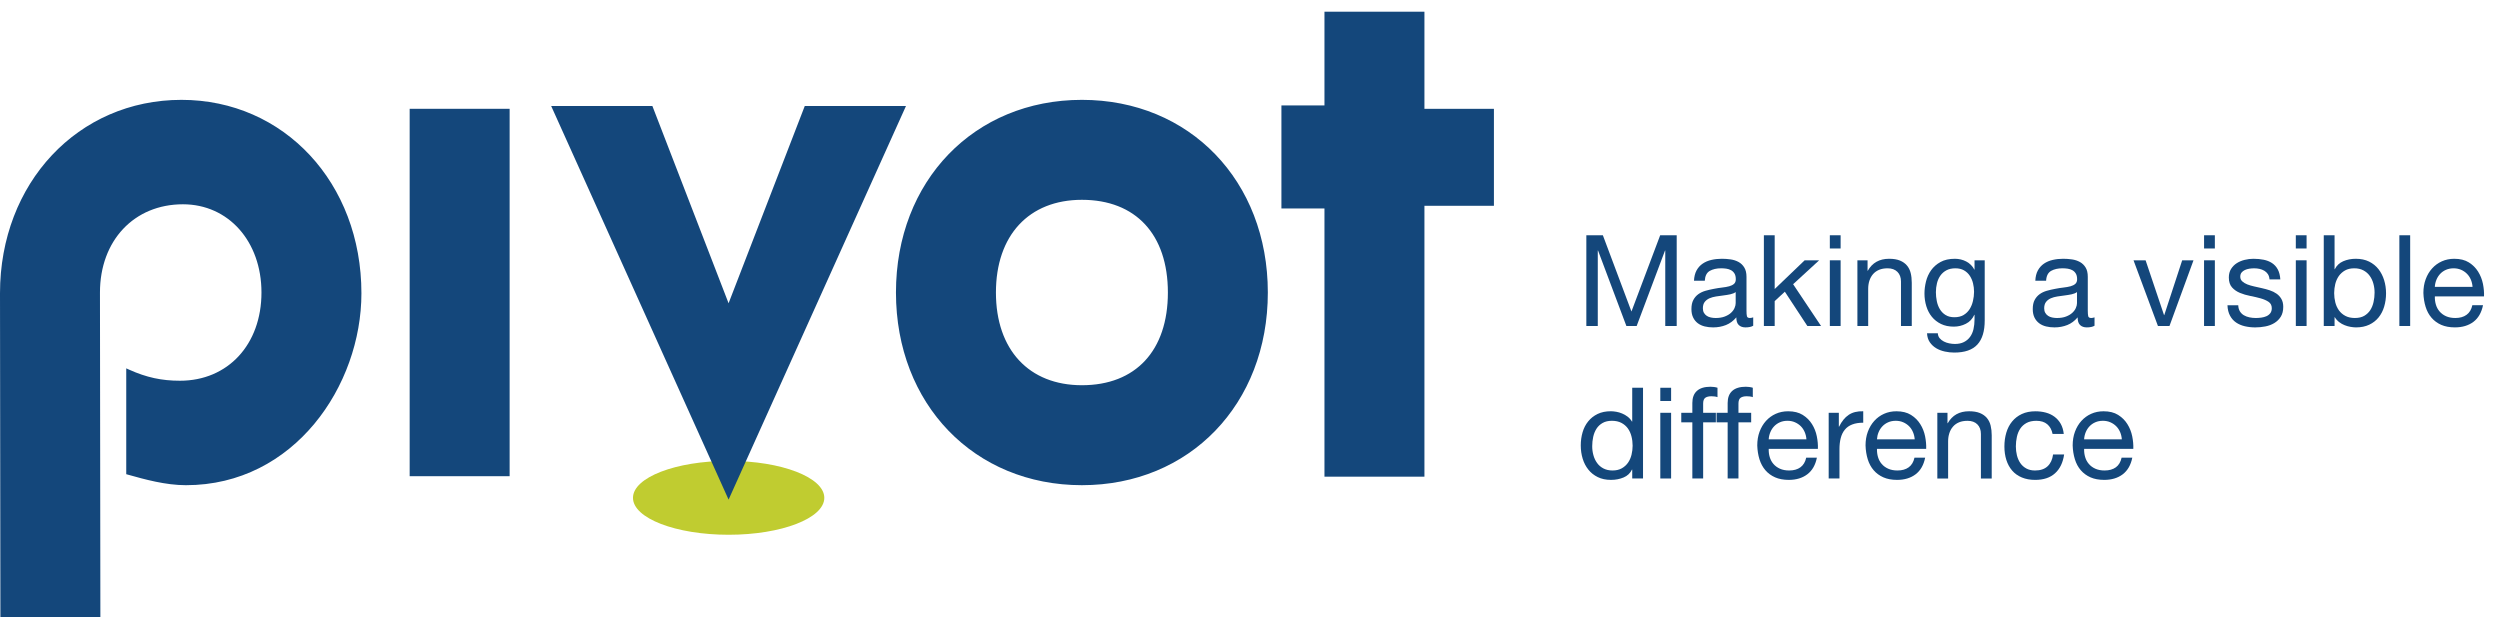 <?xml version="1.0" encoding="utf-8"?>
<!-- Generator: Adobe Illustrator 15.0.2, SVG Export Plug-In  -->
<!DOCTYPE svg PUBLIC "-//W3C//DTD SVG 1.1//EN" "http://www.w3.org/Graphics/SVG/1.1/DTD/svg11.dtd">
<svg version="1.1"
	 xmlns="http://www.w3.org/2000/svg" xmlns:xlink="http://www.w3.org/1999/xlink" xmlns:a="http://ns.adobe.com/AdobeSVGViewerExtensions/3.0/"
	 x="0px" y="0px" width="239px" height="59px" viewBox="0 -1.119 239 59"
	 overflow="visible" enable-background="new 0 -1.119 239 59" xml:space="preserve">
<defs>
</defs>
<path fill="#14477B" d="M0.247,57.674l-0.04-30.757c0-10.141,6.999-18.283,17.141-18.283c9.998,0,16.997,8.142,16.997,18.283
	c0,9.355-6.785,18.14-16.569,18.14c-1.857,0-3.714-0.5-5.499-1v-9.642c1.428,0.644,2.928,1.072,4.927,1.072
	c4.643,0,7.999-3.571,7.999-8.643c0-5.07-3.356-8.641-7.713-8.641c-4.785,0-8.141,3.571-8.141,8.641l0.039,30.829H0.247z"/>
<path fill="#14477B" d="M9.596,57.881H0.039L0,26.918C0,16.376,7.457,8.427,17.348,8.427c9.807,0,17.204,7.949,17.204,18.49
	c0,8.822-6.414,18.348-16.776,18.348c-1.957,0-3.952-0.559-5.555-1.009l-0.152-0.042V34.095l0.293,0.133
	c1.641,0.736,3.089,1.051,4.842,1.051c4.588,0,7.792-3.467,7.792-8.434c0-4.887-3.157-8.434-7.506-8.434
	c-4.671,0-7.934,3.469-7.934,8.434L9.596,57.881z M0.454,57.466H9.18L9.141,26.845c0-5.209,3.434-8.848,8.349-8.848
	c4.589,0,7.921,3.721,7.921,8.848c0,5.128-3.451,8.85-8.207,8.85c-1.687,0-3.156-0.297-4.72-0.961V43.9
	c1.552,0.434,3.453,0.949,5.292,0.949c10.105,0,16.361-9.308,16.361-17.932c0-10.305-7.218-18.075-16.789-18.075
	c-9.654,0-16.933,7.77-16.933,18.075L0.454,57.466z"/>
<rect x="39.372" y="9.492" fill="#14477B" width="9.142" height="34.707"/>
<path fill="#14477B" d="M48.721,44.408h-9.557V9.284h9.557V44.408z M39.58,43.992h8.727V9.699H39.58V43.992z"/>
<path fill="#14477B" d="M120.998,26.846c0,9.927-6.785,18.21-17.568,18.21c-10.784,0-17.569-8.283-17.569-18.21
	c0-9.927,6.785-18.211,17.569-18.211C114.213,8.635,120.998,16.919,120.998,26.846 M95.003,26.846c0,5.785,3.356,9.07,8.427,9.07
	c5.071,0,8.427-3.285,8.427-9.07c0-5.784-3.356-9.069-8.427-9.069C98.359,17.777,95.003,21.062,95.003,26.846"/>
<path fill="#14477B" d="M103.43,45.265c-10.3,0-17.776-7.746-17.776-18.419c0-10.673,7.476-18.419,17.776-18.419
	s17.775,7.746,17.775,18.419C121.205,37.519,113.729,45.265,103.43,45.265 M103.43,8.843c-10.06,0-17.361,7.572-17.361,18.003
	c0,10.432,7.301,18.004,17.361,18.004c10.059,0,17.361-7.572,17.361-18.004C120.791,16.415,113.489,8.843,103.43,8.843
	 M103.43,36.123c-5.326,0-8.634-3.555-8.634-9.276c0-5.722,3.308-9.278,8.634-9.278s8.635,3.556,8.635,9.278
	C112.064,32.568,108.756,36.123,103.43,36.123 M103.43,17.983c-5.07,0-8.219,3.397-8.219,8.863c0,5.466,3.149,8.862,8.219,8.862
	c5.147,0,8.22-3.313,8.22-8.862C111.65,21.296,108.577,17.983,103.43,17.983"/>
<polygon fill="#14477B" points="126.826,44.244 126.826,0.207 135.969,0.207 135.969,9.493 142.609,9.493 142.609,18.348 
	135.969,18.348 135.969,44.244 "/>
<path fill="#14477B" d="M136.176,44.451h-9.557V0h9.557v9.285h6.643v9.27h-6.643V44.451z M127.035,44.035h8.725V18.14h6.643V9.7
	h-6.643V0.415h-8.725V44.035z"/>
<rect x="123.004" y="9.46" fill="#14477B" width="4.816" height="8.85"/>
<rect x="123.004" y="9.46" fill="none" stroke="#14477B" width="4.816" height="8.85"/>
<path fill="#C0CC30" d="M78.804,46.474c0,1.951-4.095,3.53-9.146,3.53s-9.145-1.579-9.145-3.53c0-1.95,4.094-3.532,9.145-3.532
	S78.804,44.524,78.804,46.474"/>
<polygon fill="#14477B" points="53.656,9.635 61.94,9.635 69.582,29.417 69.724,29.417 77.366,9.635 85.651,9.635 69.653,45.128 "/>
<path fill="#14477B" d="M69.653,46.644L52.691,9.012h9.676l7.285,18.861l7.285-18.861h9.676L69.653,46.644z M54.62,10.257
	l15.033,33.355l15.034-33.355h-6.894L70.151,30.04h-0.997l-7.641-19.782H54.62z"/>
<polygon fill="#14477B" points="153.234,21.373 155.967,28.662 158.713,21.373 160.293,21.373 160.293,30.046 159.199,30.046 
	159.199,22.831 159.176,22.831 156.465,30.046 155.482,30.046 152.773,22.831 152.748,22.831 152.748,30.046 151.654,30.046 
	151.654,21.373 "/>
<path fill="#14477B" d="M166.865,30.18c-0.268,0-0.48-0.075-0.637-0.225c-0.16-0.149-0.236-0.396-0.236-0.734
	c-0.285,0.339-0.615,0.585-0.992,0.734c-0.375,0.149-0.783,0.225-1.223,0.225c-0.281,0-0.549-0.03-0.801-0.091
	c-0.25-0.06-0.471-0.162-0.662-0.304c-0.189-0.143-0.34-0.323-0.447-0.547c-0.111-0.223-0.166-0.492-0.166-0.808
	c0-0.356,0.061-0.648,0.184-0.875c0.121-0.227,0.281-0.411,0.479-0.553c0.199-0.141,0.426-0.249,0.68-0.321
	c0.256-0.072,0.518-0.134,0.785-0.183c0.283-0.057,0.553-0.099,0.807-0.127c0.256-0.028,0.48-0.069,0.676-0.121
	c0.193-0.053,0.348-0.13,0.461-0.232c0.113-0.101,0.17-0.249,0.17-0.442c0-0.228-0.043-0.41-0.127-0.548
	c-0.086-0.138-0.195-0.242-0.328-0.316c-0.135-0.072-0.283-0.121-0.449-0.146c-0.166-0.023-0.33-0.036-0.492-0.036
	c-0.438,0-0.801,0.084-1.094,0.249c-0.291,0.167-0.449,0.481-0.475,0.942h-1.033c0.018-0.389,0.1-0.718,0.244-0.984
	c0.146-0.267,0.34-0.484,0.584-0.651c0.242-0.165,0.521-0.284,0.836-0.357c0.316-0.073,0.65-0.11,0.998-0.11
	c0.283,0,0.564,0.02,0.844,0.061c0.279,0.04,0.531,0.124,0.76,0.249c0.227,0.126,0.408,0.302,0.545,0.528
	c0.139,0.227,0.209,0.523,0.209,0.887v3.232c0,0.242,0.012,0.419,0.041,0.535c0.029,0.113,0.123,0.17,0.287,0.17
	c0.088,0,0.193-0.021,0.314-0.061v0.801C167.428,30.128,167.182,30.18,166.865,30.18 M165.418,27.016
	c-0.209,0.044-0.43,0.081-0.662,0.109c-0.23,0.029-0.463,0.06-0.697,0.097c-0.234,0.036-0.445,0.095-0.633,0.176
	c-0.186,0.082-0.336,0.197-0.455,0.347c-0.117,0.149-0.176,0.354-0.176,0.613c0,0.171,0.035,0.314,0.102,0.431
	c0.07,0.118,0.16,0.213,0.27,0.286c0.107,0.073,0.238,0.127,0.389,0.158c0.15,0.032,0.301,0.049,0.455,0.049
	c0.34,0,0.631-0.047,0.875-0.141c0.244-0.093,0.441-0.21,0.596-0.352c0.154-0.141,0.268-0.296,0.34-0.461
	c0.072-0.166,0.109-0.323,0.109-0.468v-1.057C165.799,26.9,165.629,26.971,165.418,27.016"/>
<polygon fill="#14477B" points="169.66,21.373 169.66,26.512 172.525,23.767 173.91,23.767 171.422,26.051 174.092,30.046 
	172.783,30.046 170.631,26.768 169.66,27.666 169.66,30.046 168.627,30.046 168.627,21.373 "/>
<path fill="#14477B" d="M174.932,21.372h1.031v1.264h-1.031V21.372z M175.963,30.046h-1.031v-6.28h1.031V30.046z"/>
<path fill="#14477B" d="M178.539,23.766v0.997h0.023c0.43-0.762,1.111-1.143,2.041-1.143c0.414,0,0.758,0.057,1.033,0.17
	c0.275,0.114,0.498,0.272,0.668,0.474c0.172,0.202,0.289,0.443,0.359,0.723c0.068,0.279,0.102,0.59,0.102,0.929v4.13h-1.031v-4.252
	c0-0.387-0.113-0.696-0.34-0.923c-0.229-0.226-0.539-0.34-0.936-0.34c-0.316,0-0.59,0.048-0.82,0.146
	c-0.23,0.097-0.422,0.235-0.578,0.413c-0.152,0.178-0.268,0.387-0.346,0.626c-0.076,0.239-0.115,0.5-0.115,0.783v3.547h-1.031v-6.28
	H178.539z"/>
<path fill="#14477B" d="M189.035,31.821c-0.469,0.51-1.207,0.765-2.211,0.765c-0.293,0-0.588-0.031-0.893-0.097
	s-0.58-0.17-0.826-0.315c-0.246-0.146-0.451-0.338-0.613-0.572s-0.252-0.521-0.268-0.862h1.033c0.008,0.187,0.066,0.345,0.174,0.474
	c0.111,0.131,0.244,0.235,0.404,0.316c0.156,0.081,0.328,0.14,0.514,0.176c0.188,0.037,0.367,0.057,0.537,0.057
	c0.338,0,0.625-0.061,0.859-0.178c0.236-0.117,0.432-0.279,0.584-0.486c0.154-0.205,0.266-0.455,0.336-0.746
	c0.066-0.293,0.102-0.612,0.102-0.96v-0.414h-0.023c-0.178,0.389-0.447,0.676-0.809,0.856c-0.361,0.183-0.744,0.273-1.148,0.273
	c-0.469,0-0.879-0.085-1.227-0.255s-0.639-0.398-0.875-0.687c-0.234-0.287-0.41-0.624-0.527-1.008
	c-0.119-0.385-0.178-0.791-0.178-1.221c0-0.373,0.049-0.755,0.146-1.148s0.26-0.749,0.486-1.069c0.229-0.32,0.525-0.583,0.898-0.79
	c0.373-0.206,0.832-0.309,1.375-0.309c0.395,0,0.76,0.087,1.092,0.261c0.332,0.175,0.592,0.434,0.777,0.784h0.012v-0.899h0.973
	v5.746C189.74,30.54,189.506,31.31,189.035,31.821 M187.719,28.996c0.236-0.142,0.43-0.328,0.576-0.559
	c0.145-0.23,0.252-0.491,0.32-0.783c0.068-0.291,0.105-0.583,0.105-0.875c0-0.275-0.033-0.547-0.098-0.814s-0.17-0.508-0.311-0.723
	c-0.143-0.215-0.326-0.386-0.553-0.516c-0.227-0.13-0.502-0.194-0.826-0.194c-0.332,0-0.615,0.063-0.85,0.188
	c-0.236,0.126-0.428,0.294-0.578,0.504c-0.15,0.211-0.26,0.454-0.328,0.73c-0.068,0.274-0.104,0.563-0.104,0.861
	c0,0.285,0.029,0.568,0.086,0.851c0.057,0.284,0.154,0.541,0.291,0.771c0.139,0.231,0.32,0.417,0.549,0.559
	c0.225,0.142,0.508,0.212,0.848,0.212C187.189,29.208,187.479,29.137,187.719,28.996"/>
<path fill="#14477B" d="M199.494,30.18c-0.266,0-0.48-0.075-0.637-0.225c-0.158-0.149-0.236-0.396-0.236-0.734
	c-0.285,0.339-0.613,0.585-0.99,0.734s-0.785,0.225-1.221,0.225c-0.285,0-0.551-0.03-0.803-0.091
	c-0.25-0.06-0.473-0.162-0.662-0.304c-0.189-0.143-0.34-0.323-0.449-0.547c-0.109-0.223-0.164-0.492-0.164-0.808
	c0-0.356,0.059-0.648,0.182-0.875c0.121-0.227,0.281-0.411,0.48-0.553c0.197-0.141,0.424-0.249,0.68-0.321
	c0.256-0.072,0.518-0.134,0.785-0.183c0.281-0.057,0.553-0.099,0.807-0.127c0.256-0.028,0.48-0.069,0.676-0.121
	c0.191-0.053,0.346-0.13,0.461-0.232c0.111-0.101,0.17-0.249,0.17-0.442c0-0.228-0.043-0.41-0.129-0.548
	c-0.084-0.138-0.193-0.242-0.328-0.316c-0.133-0.072-0.283-0.121-0.449-0.146c-0.164-0.023-0.328-0.036-0.492-0.036
	c-0.436,0-0.801,0.084-1.092,0.249c-0.291,0.167-0.451,0.481-0.475,0.942h-1.031c0.016-0.389,0.096-0.718,0.242-0.984
	c0.145-0.267,0.34-0.484,0.582-0.651c0.244-0.165,0.523-0.284,0.84-0.357c0.314-0.073,0.646-0.11,0.996-0.11
	c0.283,0,0.562,0.02,0.844,0.061c0.279,0.04,0.531,0.124,0.76,0.249c0.227,0.126,0.408,0.302,0.545,0.528
	c0.139,0.227,0.207,0.523,0.207,0.887v3.232c0,0.242,0.016,0.419,0.041,0.535c0.031,0.113,0.125,0.17,0.287,0.17
	c0.088,0,0.193-0.021,0.316-0.061v0.801C200.057,30.128,199.811,30.18,199.494,30.18 M198.049,27.016
	c-0.211,0.044-0.432,0.081-0.662,0.109c-0.23,0.029-0.463,0.06-0.697,0.097c-0.236,0.036-0.447,0.095-0.633,0.176
	c-0.186,0.082-0.338,0.197-0.455,0.347c-0.117,0.149-0.178,0.354-0.178,0.613c0,0.171,0.035,0.314,0.105,0.431
	c0.066,0.118,0.158,0.213,0.268,0.286c0.107,0.073,0.238,0.127,0.387,0.158c0.152,0.032,0.303,0.049,0.455,0.049
	c0.342,0,0.635-0.047,0.875-0.141c0.244-0.093,0.443-0.21,0.596-0.352c0.154-0.141,0.268-0.296,0.34-0.461
	c0.074-0.166,0.111-0.323,0.111-0.468v-1.057C198.43,26.9,198.26,26.971,198.049,27.016"/>
<polygon fill="#14477B" points="206.299,30.046 203.965,23.766 205.119,23.766 206.881,29.002 206.904,29.002 208.617,23.766 
	209.699,23.766 207.402,30.046 "/>
<path fill="#14477B" d="M210.709,21.372h1.031v1.264h-1.031V21.372z M211.74,30.046h-1.033v-6.28h1.033V30.046z"/>
<path fill="#14477B" d="M214.133,28.644c0.1,0.159,0.225,0.285,0.383,0.376c0.158,0.093,0.338,0.16,0.535,0.201
	c0.199,0.041,0.402,0.061,0.613,0.061c0.162,0,0.332-0.014,0.51-0.036c0.18-0.024,0.342-0.069,0.494-0.134
	c0.148-0.065,0.271-0.16,0.369-0.286c0.096-0.125,0.145-0.285,0.145-0.48c0-0.266-0.102-0.469-0.303-0.607
	c-0.203-0.137-0.455-0.249-0.76-0.334c-0.303-0.086-0.633-0.162-0.99-0.231c-0.355-0.069-0.686-0.165-0.988-0.291
	c-0.305-0.126-0.559-0.302-0.762-0.529c-0.201-0.226-0.303-0.543-0.303-0.947c0-0.316,0.072-0.588,0.213-0.814
	c0.143-0.227,0.324-0.411,0.547-0.553s0.473-0.246,0.754-0.316c0.279-0.069,0.557-0.103,0.832-0.103c0.355,0,0.686,0.03,0.982,0.091
	c0.301,0.06,0.566,0.166,0.797,0.315c0.229,0.15,0.414,0.353,0.553,0.608c0.137,0.255,0.219,0.573,0.244,0.954h-1.033
	c-0.018-0.202-0.068-0.37-0.158-0.505c-0.09-0.133-0.203-0.24-0.34-0.321c-0.139-0.081-0.291-0.14-0.457-0.177
	c-0.166-0.036-0.334-0.054-0.504-0.054c-0.154,0-0.311,0.012-0.467,0.035c-0.16,0.026-0.301,0.068-0.432,0.128
	c-0.129,0.062-0.234,0.143-0.316,0.243c-0.08,0.102-0.121,0.233-0.121,0.396c0,0.178,0.062,0.326,0.188,0.443
	c0.127,0.117,0.285,0.214,0.48,0.292c0.195,0.076,0.414,0.141,0.656,0.194c0.244,0.052,0.486,0.107,0.729,0.164
	c0.26,0.056,0.514,0.126,0.76,0.206c0.248,0.082,0.465,0.189,0.656,0.323c0.189,0.133,0.344,0.301,0.461,0.504
	c0.117,0.202,0.178,0.454,0.178,0.753c0,0.381-0.08,0.696-0.238,0.948c-0.156,0.251-0.365,0.453-0.619,0.607
	c-0.254,0.152-0.543,0.261-0.863,0.321c-0.318,0.061-0.637,0.092-0.953,0.092c-0.35,0-0.68-0.037-0.996-0.11
	s-0.596-0.192-0.84-0.358c-0.242-0.166-0.438-0.385-0.58-0.655c-0.146-0.271-0.229-0.602-0.244-0.992h1.031
	C213.984,28.293,214.037,28.484,214.133,28.644"/>
<path fill="#14477B" d="M219.48,21.372h1.029v1.264h-1.029V21.372z M220.51,30.046h-1.029v-6.28h1.029V30.046z"/>
<path fill="#14477B" d="M223.184,21.372v3.245h0.023c0.172-0.348,0.439-0.602,0.803-0.76c0.363-0.157,0.766-0.237,1.203-0.237
	c0.484,0,0.908,0.089,1.27,0.267c0.359,0.179,0.66,0.42,0.898,0.723c0.238,0.304,0.418,0.654,0.541,1.051
	c0.121,0.397,0.184,0.818,0.184,1.263c0,0.446-0.061,0.867-0.178,1.264s-0.295,0.743-0.535,1.039
	c-0.238,0.295-0.539,0.528-0.898,0.698c-0.361,0.17-0.781,0.255-1.258,0.255c-0.154,0-0.324-0.017-0.516-0.049
	s-0.379-0.085-0.564-0.158c-0.188-0.07-0.363-0.172-0.529-0.297s-0.305-0.281-0.42-0.469h-0.023v0.839h-1.033v-8.674H223.184z
	 M226.895,25.995c-0.076-0.279-0.193-0.529-0.352-0.747c-0.156-0.219-0.359-0.392-0.607-0.523c-0.248-0.129-0.535-0.194-0.869-0.194
	c-0.348,0-0.645,0.069-0.887,0.207c-0.242,0.138-0.441,0.318-0.596,0.541c-0.152,0.222-0.264,0.475-0.334,0.758
	c-0.066,0.284-0.104,0.573-0.104,0.863c0,0.308,0.037,0.606,0.109,0.893c0.074,0.287,0.189,0.54,0.348,0.76
	c0.158,0.217,0.361,0.395,0.613,0.527c0.25,0.134,0.555,0.201,0.91,0.201c0.357,0,0.656-0.069,0.895-0.207
	c0.236-0.138,0.43-0.32,0.576-0.545c0.146-0.228,0.25-0.487,0.314-0.778c0.066-0.292,0.098-0.592,0.098-0.9
	C227.01,26.56,226.973,26.274,226.895,25.995"/>
<rect x="229.379" y="21.372" fill="#14477B" width="1.033" height="8.674"/>
<path fill="#14477B" d="M236.463,29.646c-0.471,0.356-1.062,0.533-1.773,0.533c-0.504,0-0.939-0.08-1.307-0.241
	c-0.369-0.163-0.678-0.389-0.93-0.682c-0.252-0.291-0.439-0.639-0.564-1.043c-0.127-0.406-0.197-0.846-0.213-1.325
	c0-0.477,0.072-0.915,0.219-1.311c0.145-0.398,0.35-0.741,0.613-1.033s0.574-0.519,0.936-0.681c0.359-0.162,0.756-0.242,1.186-0.242
	c0.559,0,1.021,0.114,1.391,0.346c0.367,0.23,0.664,0.524,0.885,0.88c0.223,0.357,0.377,0.746,0.463,1.167
	c0.084,0.421,0.119,0.822,0.102,1.203h-4.699c-0.008,0.274,0.023,0.536,0.098,0.783c0.072,0.248,0.189,0.466,0.352,0.655
	c0.162,0.192,0.367,0.343,0.619,0.457c0.252,0.113,0.547,0.169,0.889,0.169c0.436,0,0.795-0.101,1.072-0.304
	c0.281-0.202,0.463-0.509,0.555-0.922h1.02C237.234,28.759,236.932,29.29,236.463,29.646 M236.213,25.613
	c-0.092-0.219-0.219-0.407-0.377-0.564c-0.158-0.159-0.344-0.285-0.559-0.378c-0.215-0.092-0.451-0.14-0.711-0.14
	c-0.268,0-0.508,0.048-0.723,0.14c-0.215,0.093-0.398,0.221-0.553,0.382c-0.154,0.163-0.275,0.352-0.365,0.566
	c-0.088,0.215-0.141,0.443-0.156,0.686h3.607C236.359,26.062,236.305,25.832,236.213,25.613"/>
<path fill="#14477B" d="M156.041,44.625v-0.851h-0.025c-0.17,0.351-0.436,0.601-0.801,0.753c-0.365,0.154-0.766,0.231-1.203,0.231
	c-0.486,0-0.908-0.089-1.268-0.267c-0.363-0.179-0.662-0.416-0.9-0.718c-0.24-0.299-0.42-0.647-0.541-1.044
	s-0.182-0.818-0.182-1.264s0.059-0.867,0.176-1.264s0.295-0.742,0.535-1.037c0.238-0.297,0.539-0.532,0.898-0.707
	c0.359-0.174,0.779-0.26,1.258-0.26c0.16,0,0.336,0.016,0.521,0.049c0.188,0.031,0.373,0.086,0.561,0.164
	c0.186,0.075,0.359,0.176,0.527,0.303c0.166,0.126,0.305,0.281,0.418,0.468h0.025v-3.231h1.033v8.674H156.041z M152.33,42.396
	c0.076,0.279,0.193,0.528,0.352,0.747c0.156,0.219,0.359,0.394,0.607,0.522s0.537,0.194,0.869,0.194
	c0.348,0,0.643-0.069,0.887-0.208c0.242-0.137,0.439-0.316,0.596-0.539c0.154-0.224,0.264-0.476,0.334-0.76
	c0.068-0.284,0.104-0.572,0.104-0.861c0-0.31-0.037-0.606-0.111-0.894c-0.072-0.288-0.188-0.541-0.346-0.761
	c-0.158-0.217-0.363-0.395-0.613-0.527s-0.555-0.2-0.91-0.2c-0.35,0-0.645,0.069-0.887,0.206c-0.244,0.139-0.439,0.32-0.584,0.547
	c-0.146,0.227-0.25,0.485-0.316,0.777c-0.064,0.292-0.096,0.591-0.096,0.9C152.215,41.83,152.252,42.115,152.33,42.396"/>
<path fill="#14477B" d="M158.725,35.951h1.033v1.264h-1.033V35.951z M159.758,44.625h-1.033v-6.281h1.033V44.625z"/>
<path fill="#14477B" d="M160.729,39.254v-0.91h1.059v-0.937c0-0.51,0.146-0.896,0.441-1.159c0.295-0.265,0.729-0.394,1.295-0.394
	c0.098,0,0.207,0.008,0.334,0.023c0.125,0.016,0.238,0.04,0.334,0.072v0.898c-0.088-0.033-0.186-0.054-0.291-0.066
	c-0.105-0.012-0.203-0.018-0.293-0.018c-0.25,0-0.443,0.049-0.582,0.145c-0.137,0.098-0.205,0.285-0.205,0.559v0.876h1.215v0.91
	h-1.215v5.371h-1.033v-5.371H160.729z"/>
<path fill="#14477B" d="M164.105,39.254v-0.91h1.059v-0.937c0-0.51,0.146-0.896,0.441-1.159c0.297-0.265,0.73-0.394,1.295-0.394
	c0.098,0,0.209,0.008,0.334,0.023c0.127,0.016,0.236,0.04,0.334,0.072v0.898c-0.088-0.033-0.186-0.054-0.291-0.066
	c-0.105-0.012-0.201-0.018-0.291-0.018c-0.252,0-0.445,0.049-0.584,0.145c-0.137,0.098-0.205,0.285-0.205,0.559v0.876h1.215v0.91
	h-1.215v5.371h-1.033v-5.371H164.105z"/>
<path fill="#14477B" d="M172.779,44.224c-0.469,0.356-1.059,0.534-1.771,0.534c-0.502,0-0.938-0.081-1.307-0.243
	s-0.68-0.389-0.93-0.68s-0.439-0.641-0.566-1.045c-0.125-0.405-0.195-0.846-0.211-1.324c0-0.479,0.072-0.916,0.219-1.312
	s0.35-0.74,0.613-1.032s0.576-0.519,0.936-0.681s0.756-0.242,1.184-0.242c0.561,0,1.023,0.115,1.393,0.346
	c0.367,0.23,0.662,0.523,0.887,0.88c0.223,0.356,0.377,0.746,0.461,1.167c0.086,0.422,0.119,0.822,0.104,1.203h-4.701
	c-0.01,0.273,0.023,0.536,0.096,0.783c0.074,0.247,0.191,0.467,0.352,0.654c0.164,0.192,0.371,0.344,0.621,0.457
	s0.547,0.17,0.887,0.17c0.438,0,0.797-0.101,1.074-0.303c0.279-0.203,0.465-0.511,0.555-0.924h1.02
	C173.555,43.337,173.25,43.868,172.779,44.224 M172.531,40.191c-0.094-0.22-0.219-0.407-0.375-0.565
	c-0.16-0.157-0.346-0.283-0.561-0.376c-0.213-0.094-0.451-0.141-0.709-0.141c-0.27,0-0.51,0.047-0.725,0.141
	c-0.213,0.093-0.398,0.221-0.553,0.383s-0.275,0.35-0.363,0.564c-0.09,0.215-0.143,0.443-0.158,0.687h3.607
	C172.68,40.64,172.623,40.41,172.531,40.191"/>
<path fill="#14477B" d="M175.793,38.344v1.324h0.025c0.252-0.511,0.557-0.888,0.922-1.13c0.365-0.243,0.828-0.357,1.385-0.34v1.093
	c-0.414,0-0.764,0.057-1.057,0.171c-0.291,0.113-0.525,0.277-0.703,0.498c-0.178,0.218-0.309,0.482-0.389,0.795
	c-0.082,0.312-0.123,0.671-0.123,1.074v2.796h-1.031v-6.281H175.793z"/>
<path fill="#14477B" d="M183.131,44.224c-0.469,0.356-1.061,0.534-1.773,0.534c-0.502,0-0.938-0.081-1.307-0.243
	c-0.367-0.162-0.678-0.389-0.928-0.68c-0.252-0.291-0.441-0.641-0.566-1.045c-0.125-0.405-0.195-0.846-0.211-1.324
	c0-0.479,0.072-0.916,0.219-1.312s0.35-0.74,0.613-1.032c0.262-0.292,0.574-0.519,0.934-0.681c0.361-0.162,0.756-0.242,1.186-0.242
	c0.559,0,1.021,0.115,1.391,0.346s0.664,0.523,0.887,0.88c0.225,0.356,0.379,0.746,0.463,1.167c0.084,0.422,0.119,0.822,0.104,1.203
	h-4.703c-0.008,0.273,0.025,0.536,0.098,0.783s0.189,0.467,0.352,0.654c0.162,0.192,0.369,0.344,0.621,0.457
	c0.25,0.113,0.545,0.17,0.887,0.17c0.438,0,0.795-0.101,1.074-0.303c0.279-0.203,0.465-0.511,0.553-0.924h1.021
	C183.904,43.337,183.602,43.868,183.131,44.224 M182.881,40.191c-0.092-0.22-0.217-0.407-0.375-0.565
	c-0.158-0.157-0.344-0.283-0.559-0.376c-0.217-0.094-0.453-0.141-0.711-0.141c-0.268,0-0.51,0.047-0.723,0.141
	c-0.215,0.093-0.4,0.221-0.553,0.383c-0.154,0.162-0.277,0.35-0.365,0.564c-0.09,0.215-0.141,0.443-0.158,0.687h3.609
	C183.029,40.64,182.975,40.41,182.881,40.191"/>
<path fill="#14477B" d="M186.18,38.344v0.996h0.025c0.43-0.761,1.109-1.142,2.039-1.142c0.414,0,0.758,0.056,1.035,0.17
	c0.275,0.113,0.498,0.271,0.668,0.474c0.17,0.202,0.289,0.442,0.357,0.724c0.068,0.278,0.104,0.588,0.104,0.928v4.132h-1.033v-4.253
	c0-0.389-0.113-0.695-0.34-0.924c-0.229-0.226-0.539-0.338-0.938-0.338c-0.312,0-0.588,0.047-0.816,0.144
	c-0.232,0.098-0.424,0.235-0.578,0.414c-0.154,0.178-0.27,0.387-0.346,0.626c-0.078,0.238-0.117,0.5-0.117,0.783v3.548h-1.031
	v-6.281H186.18z"/>
<path fill="#14477B" d="M195.717,39.437c-0.258-0.218-0.607-0.327-1.043-0.327c-0.373,0-0.686,0.069-0.938,0.206
	c-0.252,0.139-0.453,0.32-0.602,0.547s-0.256,0.487-0.32,0.783c-0.064,0.295-0.098,0.602-0.098,0.918c0,0.29,0.035,0.575,0.102,0.85
	c0.07,0.275,0.176,0.521,0.322,0.734c0.146,0.215,0.336,0.389,0.572,0.518c0.234,0.129,0.514,0.194,0.838,0.194
	c0.51,0,0.908-0.134,1.197-0.401c0.287-0.268,0.463-0.644,0.527-1.129h1.057c-0.113,0.776-0.402,1.377-0.869,1.797
	c-0.465,0.422-1.098,0.632-1.9,0.632c-0.477,0-0.9-0.077-1.27-0.231c-0.369-0.152-0.678-0.371-0.924-0.654
	c-0.246-0.285-0.434-0.623-0.559-1.016s-0.188-0.824-0.188-1.293c0-0.47,0.061-0.908,0.182-1.318s0.305-0.766,0.553-1.068
	c0.248-0.305,0.557-0.544,0.93-0.719c0.371-0.174,0.807-0.26,1.301-0.26c0.355,0,0.689,0.043,1.002,0.127
	c0.311,0.086,0.586,0.217,0.824,0.396c0.24,0.178,0.438,0.403,0.592,0.674c0.152,0.271,0.25,0.593,0.291,0.965h-1.07
	C196.145,39.964,195.977,39.658,195.717,39.437"/>
<path fill="#14477B" d="M202.934,44.224c-0.471,0.356-1.061,0.534-1.775,0.534c-0.5,0-0.938-0.081-1.307-0.243
	c-0.367-0.162-0.676-0.389-0.928-0.68s-0.439-0.641-0.564-1.045c-0.127-0.405-0.197-0.846-0.213-1.324
	c0-0.479,0.072-0.916,0.219-1.312c0.145-0.396,0.35-0.74,0.613-1.032s0.574-0.519,0.936-0.681c0.359-0.162,0.754-0.242,1.184-0.242
	c0.559,0,1.023,0.115,1.391,0.346c0.369,0.23,0.666,0.523,0.887,0.88c0.225,0.356,0.377,0.746,0.463,1.167
	c0.084,0.422,0.119,0.822,0.104,1.203h-4.701c-0.01,0.273,0.023,0.536,0.098,0.783c0.072,0.247,0.189,0.467,0.352,0.654
	c0.162,0.192,0.367,0.344,0.619,0.457s0.547,0.17,0.889,0.17c0.436,0,0.793-0.101,1.074-0.303c0.279-0.203,0.461-0.511,0.551-0.924
	h1.021C203.707,43.337,203.4,43.868,202.934,44.224 M202.684,40.191c-0.094-0.22-0.219-0.407-0.377-0.565
	c-0.158-0.157-0.344-0.283-0.559-0.376c-0.215-0.094-0.451-0.141-0.711-0.141c-0.268,0-0.508,0.047-0.723,0.141
	c-0.215,0.093-0.398,0.221-0.553,0.383s-0.275,0.35-0.365,0.564c-0.088,0.215-0.141,0.443-0.156,0.687h3.607
	C202.83,40.64,202.777,40.41,202.684,40.191"/>
</svg>
